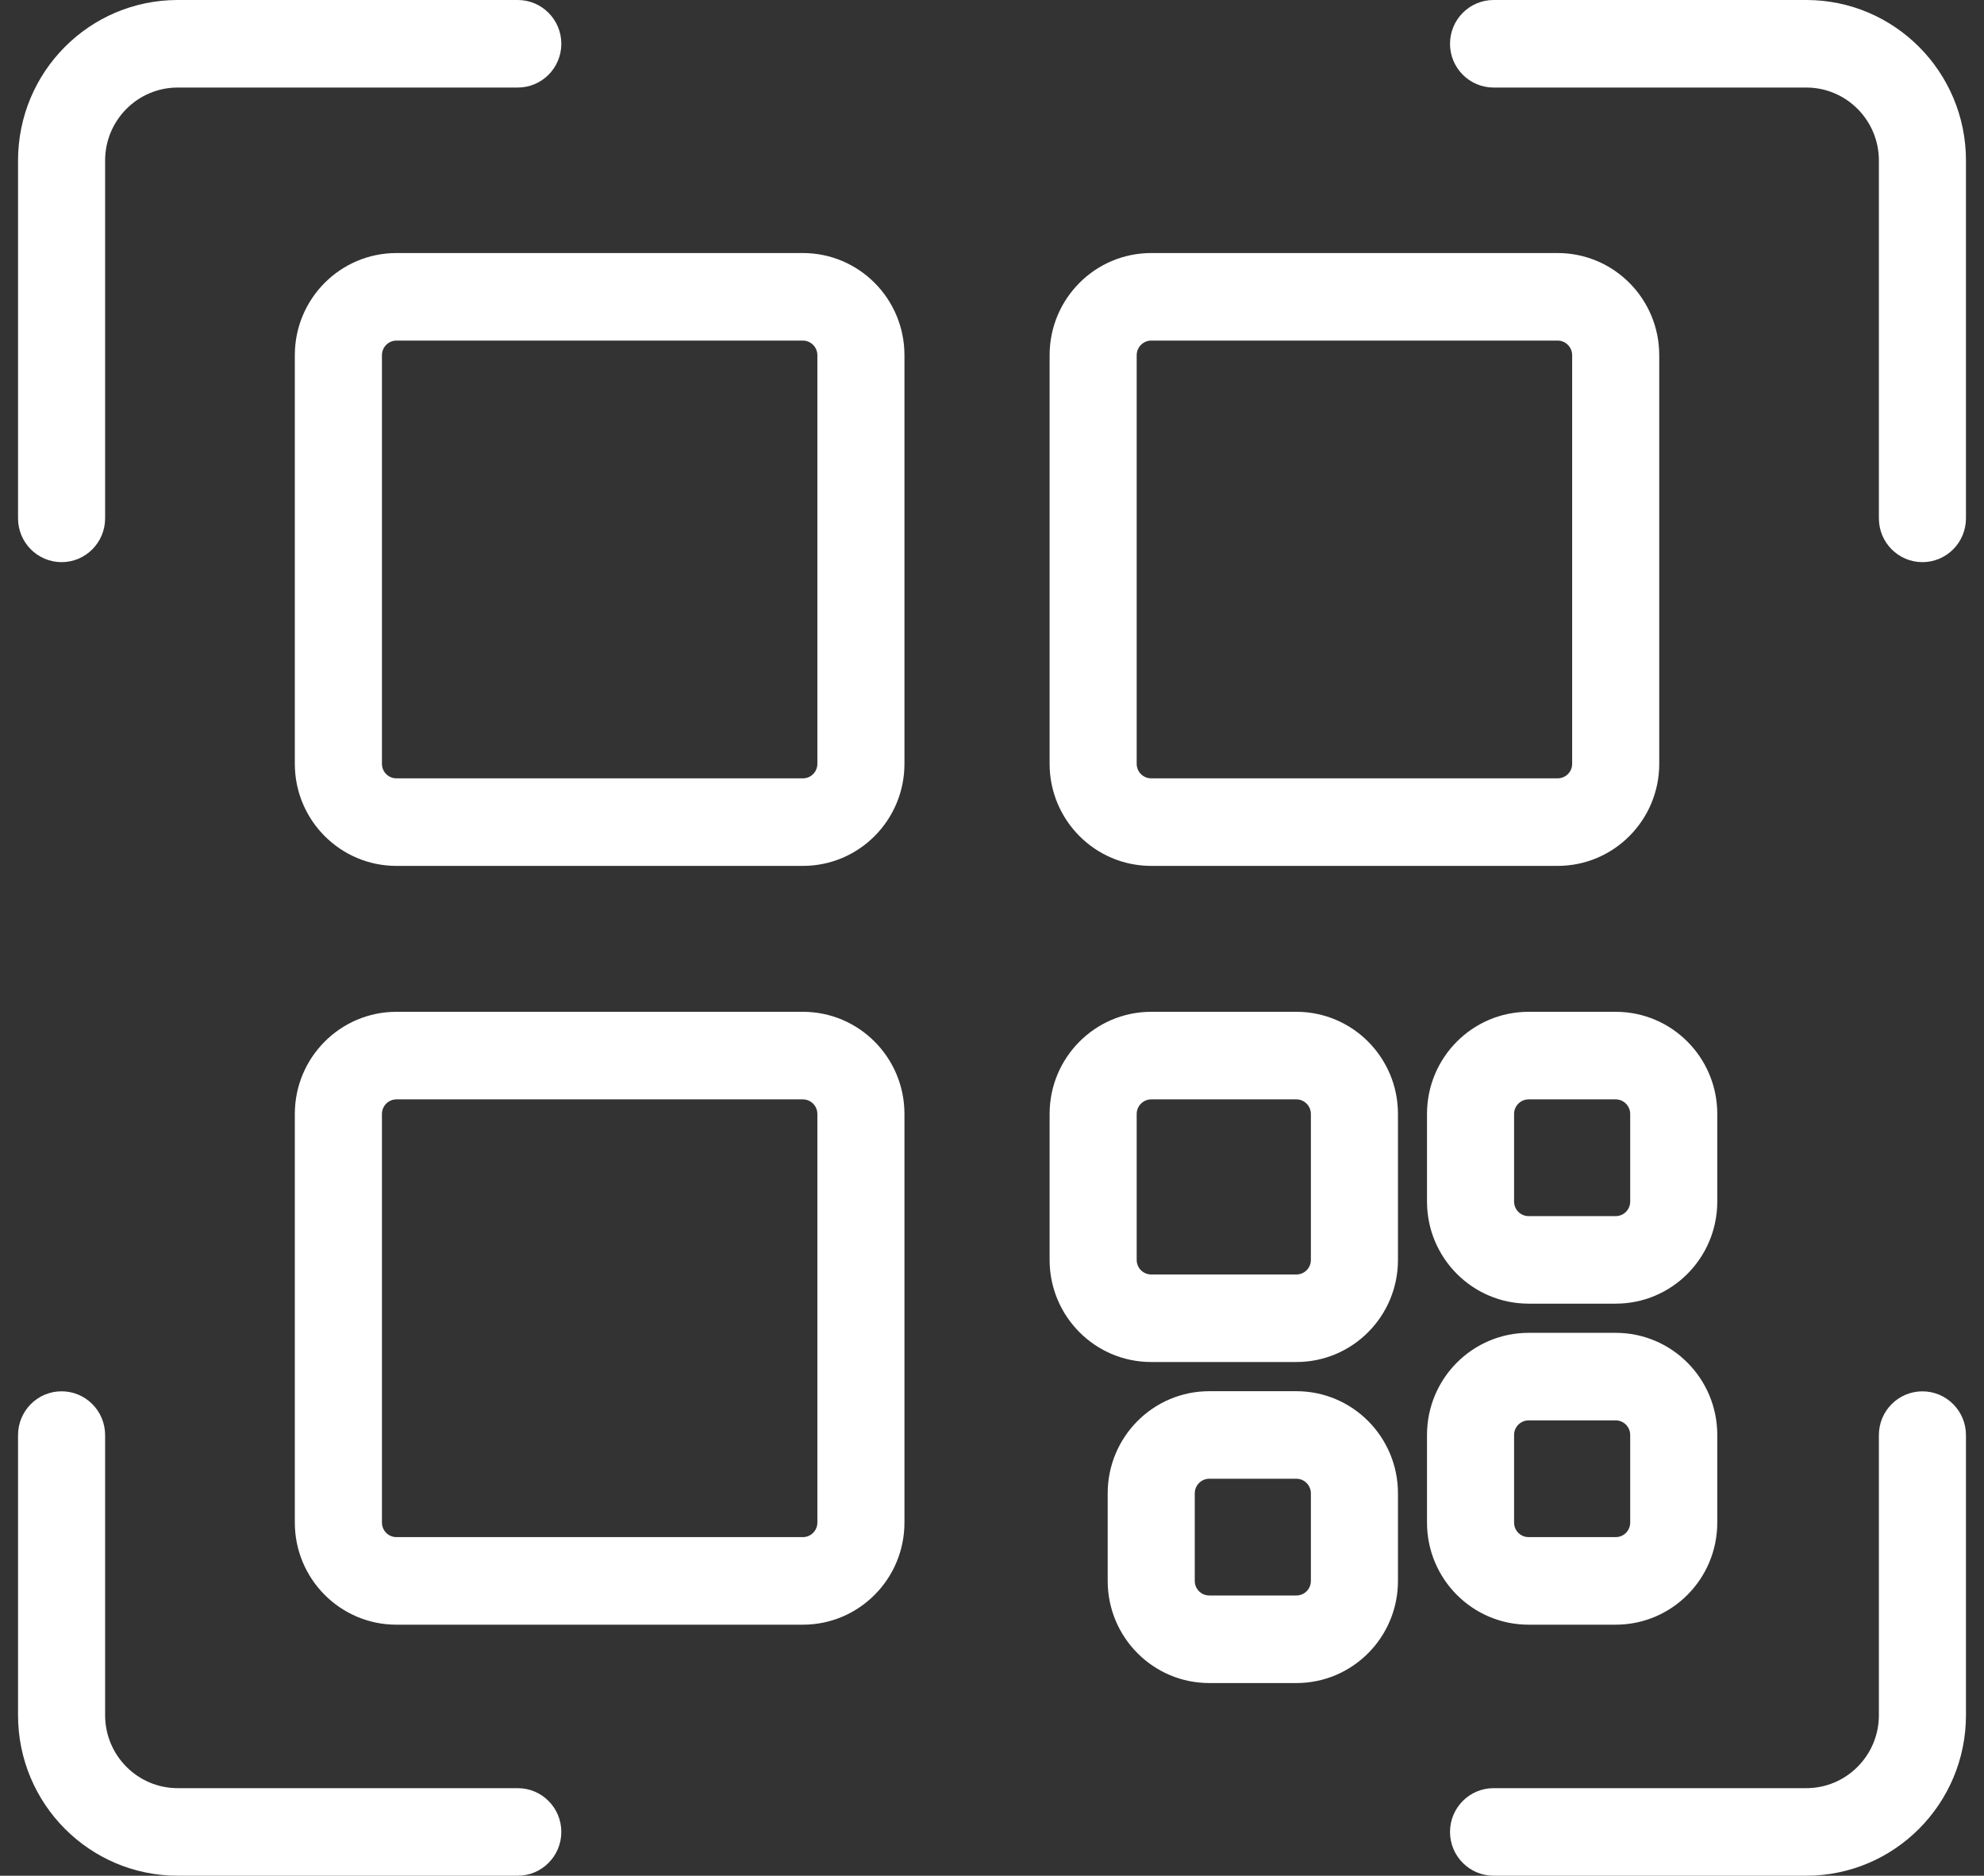 <svg width="55" height="52" viewBox="0 0 55 52" fill="none" xmlns="http://www.w3.org/2000/svg">
<rect x="0" y="0" width="55" height="52" fill="#333333" stroke="none"/>
<path fill-rule="evenodd" clip-rule="evenodd" d="M14.354 0C15.02 0 15.561 0.544 15.561 1.214C15.561 1.884 15.02 2.427 14.354 2.427H4.926C3.816 2.427 2.914 3.334 2.914 4.45V14.37C2.914 15.04 2.374 15.584 1.707 15.584C1.041 15.584 0.5 15.04 0.5 14.37V4.45C0.5 1.991 2.48 0 4.926 0H14.354ZM40.197 1.214C40.197 1.884 40.738 2.427 41.404 2.427H50.074C51.184 2.427 52.086 3.334 52.086 4.45V14.37C52.086 15.04 52.626 15.584 53.293 15.584C53.959 15.584 54.5 15.04 54.5 14.37V4.45C54.5 1.991 52.516 0 50.074 0H41.404C40.738 0 40.197 0.544 40.197 1.214ZM41.404 49.573C40.738 49.573 40.197 50.116 40.197 50.786C40.197 51.456 40.738 52 41.404 52H50.074C52.516 52 54.5 50.006 54.5 47.55V39.785C54.5 39.115 53.959 38.572 53.293 38.572C52.626 38.572 52.086 39.115 52.086 39.785V47.55C52.086 48.666 51.184 49.573 50.074 49.573H41.404ZM2.914 39.785C2.914 39.115 2.374 38.571 1.707 38.571C1.041 38.571 0.5 39.115 0.5 39.785V47.55C0.5 50.006 2.48 52 4.926 52H14.354C15.02 52 15.561 51.456 15.561 50.786C15.561 50.116 15.02 49.573 14.354 49.573H4.926C3.816 49.573 2.914 48.666 2.914 47.55V39.785ZM10.99 7.015C9.434 7.015 8.173 8.283 8.173 9.847V21.174C8.173 22.738 9.434 24.005 10.99 24.005H22.257C23.813 24.005 25.073 22.738 25.073 21.174V9.847C25.073 8.283 23.813 7.015 22.257 7.015H10.99ZM10.588 9.847C10.588 9.626 10.767 9.442 10.99 9.442H22.257C22.48 9.442 22.659 9.626 22.659 9.847V21.174C22.659 21.398 22.48 21.578 22.257 21.578H10.99C10.767 21.578 10.588 21.398 10.588 21.174V9.847ZM31.914 7.015C30.358 7.015 29.097 8.283 29.097 9.847V21.174C29.097 22.738 30.358 24.005 31.914 24.005H43.18C44.736 24.005 45.997 22.738 45.997 21.174V9.847C45.997 8.283 44.736 7.015 43.18 7.015H31.914ZM31.511 9.847C31.511 9.626 31.691 9.442 31.914 9.442H43.18C43.404 9.442 43.583 9.626 43.583 9.847V21.174C43.583 21.398 43.404 21.578 43.18 21.578H31.914C31.691 21.578 31.511 21.398 31.511 21.174V9.847ZM8.173 30.882C8.173 29.318 9.434 28.05 10.99 28.05H22.257C23.813 28.05 25.073 29.318 25.073 30.882V42.209C25.073 43.773 23.813 45.041 22.257 45.041H10.99C9.434 45.041 8.173 43.773 8.173 42.209V30.882ZM10.99 30.478C10.767 30.478 10.588 30.661 10.588 30.882V42.209C10.588 42.433 10.767 42.613 10.99 42.613H22.257C22.48 42.613 22.659 42.433 22.659 42.209V30.882C22.659 30.661 22.48 30.478 22.257 30.478H10.99ZM31.914 28.05C30.358 28.05 29.097 29.318 29.097 30.882V34.928C29.097 36.492 30.358 37.759 31.914 37.759H35.938C37.494 37.759 38.754 36.492 38.754 34.928V30.882C38.754 29.318 37.494 28.05 35.938 28.05H31.914ZM31.511 30.882C31.511 30.661 31.691 30.478 31.914 30.478H35.938C36.161 30.478 36.34 30.661 36.34 30.882V34.928C36.34 35.152 36.161 35.332 35.938 35.332H31.914C31.691 35.332 31.511 35.152 31.511 34.928V30.882ZM39.559 39.782C39.559 38.217 40.819 36.95 42.376 36.95H44.79C46.346 36.95 47.606 38.217 47.606 39.782V42.209C47.606 43.773 46.346 45.041 44.79 45.041H42.376C40.819 45.041 39.559 43.773 39.559 42.209V39.782ZM42.376 39.377C42.152 39.377 41.973 39.56 41.973 39.782V42.209C41.973 42.433 42.152 42.613 42.376 42.613H44.79C45.013 42.613 45.192 42.433 45.192 42.209V39.782C45.192 39.56 45.013 39.377 44.79 39.377H42.376ZM42.376 28.05C40.819 28.05 39.559 29.318 39.559 30.882V33.309C39.559 34.874 40.819 36.141 42.376 36.141H44.79C46.346 36.141 47.606 34.874 47.606 33.309V30.882C47.606 29.318 46.346 28.05 44.79 28.05H42.376ZM41.973 30.882C41.973 30.661 42.152 30.478 42.376 30.478H44.79C45.013 30.478 45.192 30.661 45.192 30.882V33.309C45.192 33.534 45.013 33.714 44.79 33.714H42.376C42.152 33.714 41.973 33.534 41.973 33.309V30.882ZM30.707 41.4C30.707 39.836 31.967 38.568 33.523 38.568H35.938C37.494 38.568 38.754 39.836 38.754 41.4V43.827C38.754 45.391 37.494 46.659 35.938 46.659H33.523C31.967 46.659 30.707 45.391 30.707 43.827V41.4ZM33.523 40.995C33.3 40.995 33.121 41.179 33.121 41.4V43.827C33.121 44.051 33.3 44.231 33.523 44.231H35.938C36.161 44.231 36.34 44.051 36.34 43.827V41.4C36.34 41.179 36.161 40.995 35.938 40.995H33.523Z" fill="white"/>
</svg>
